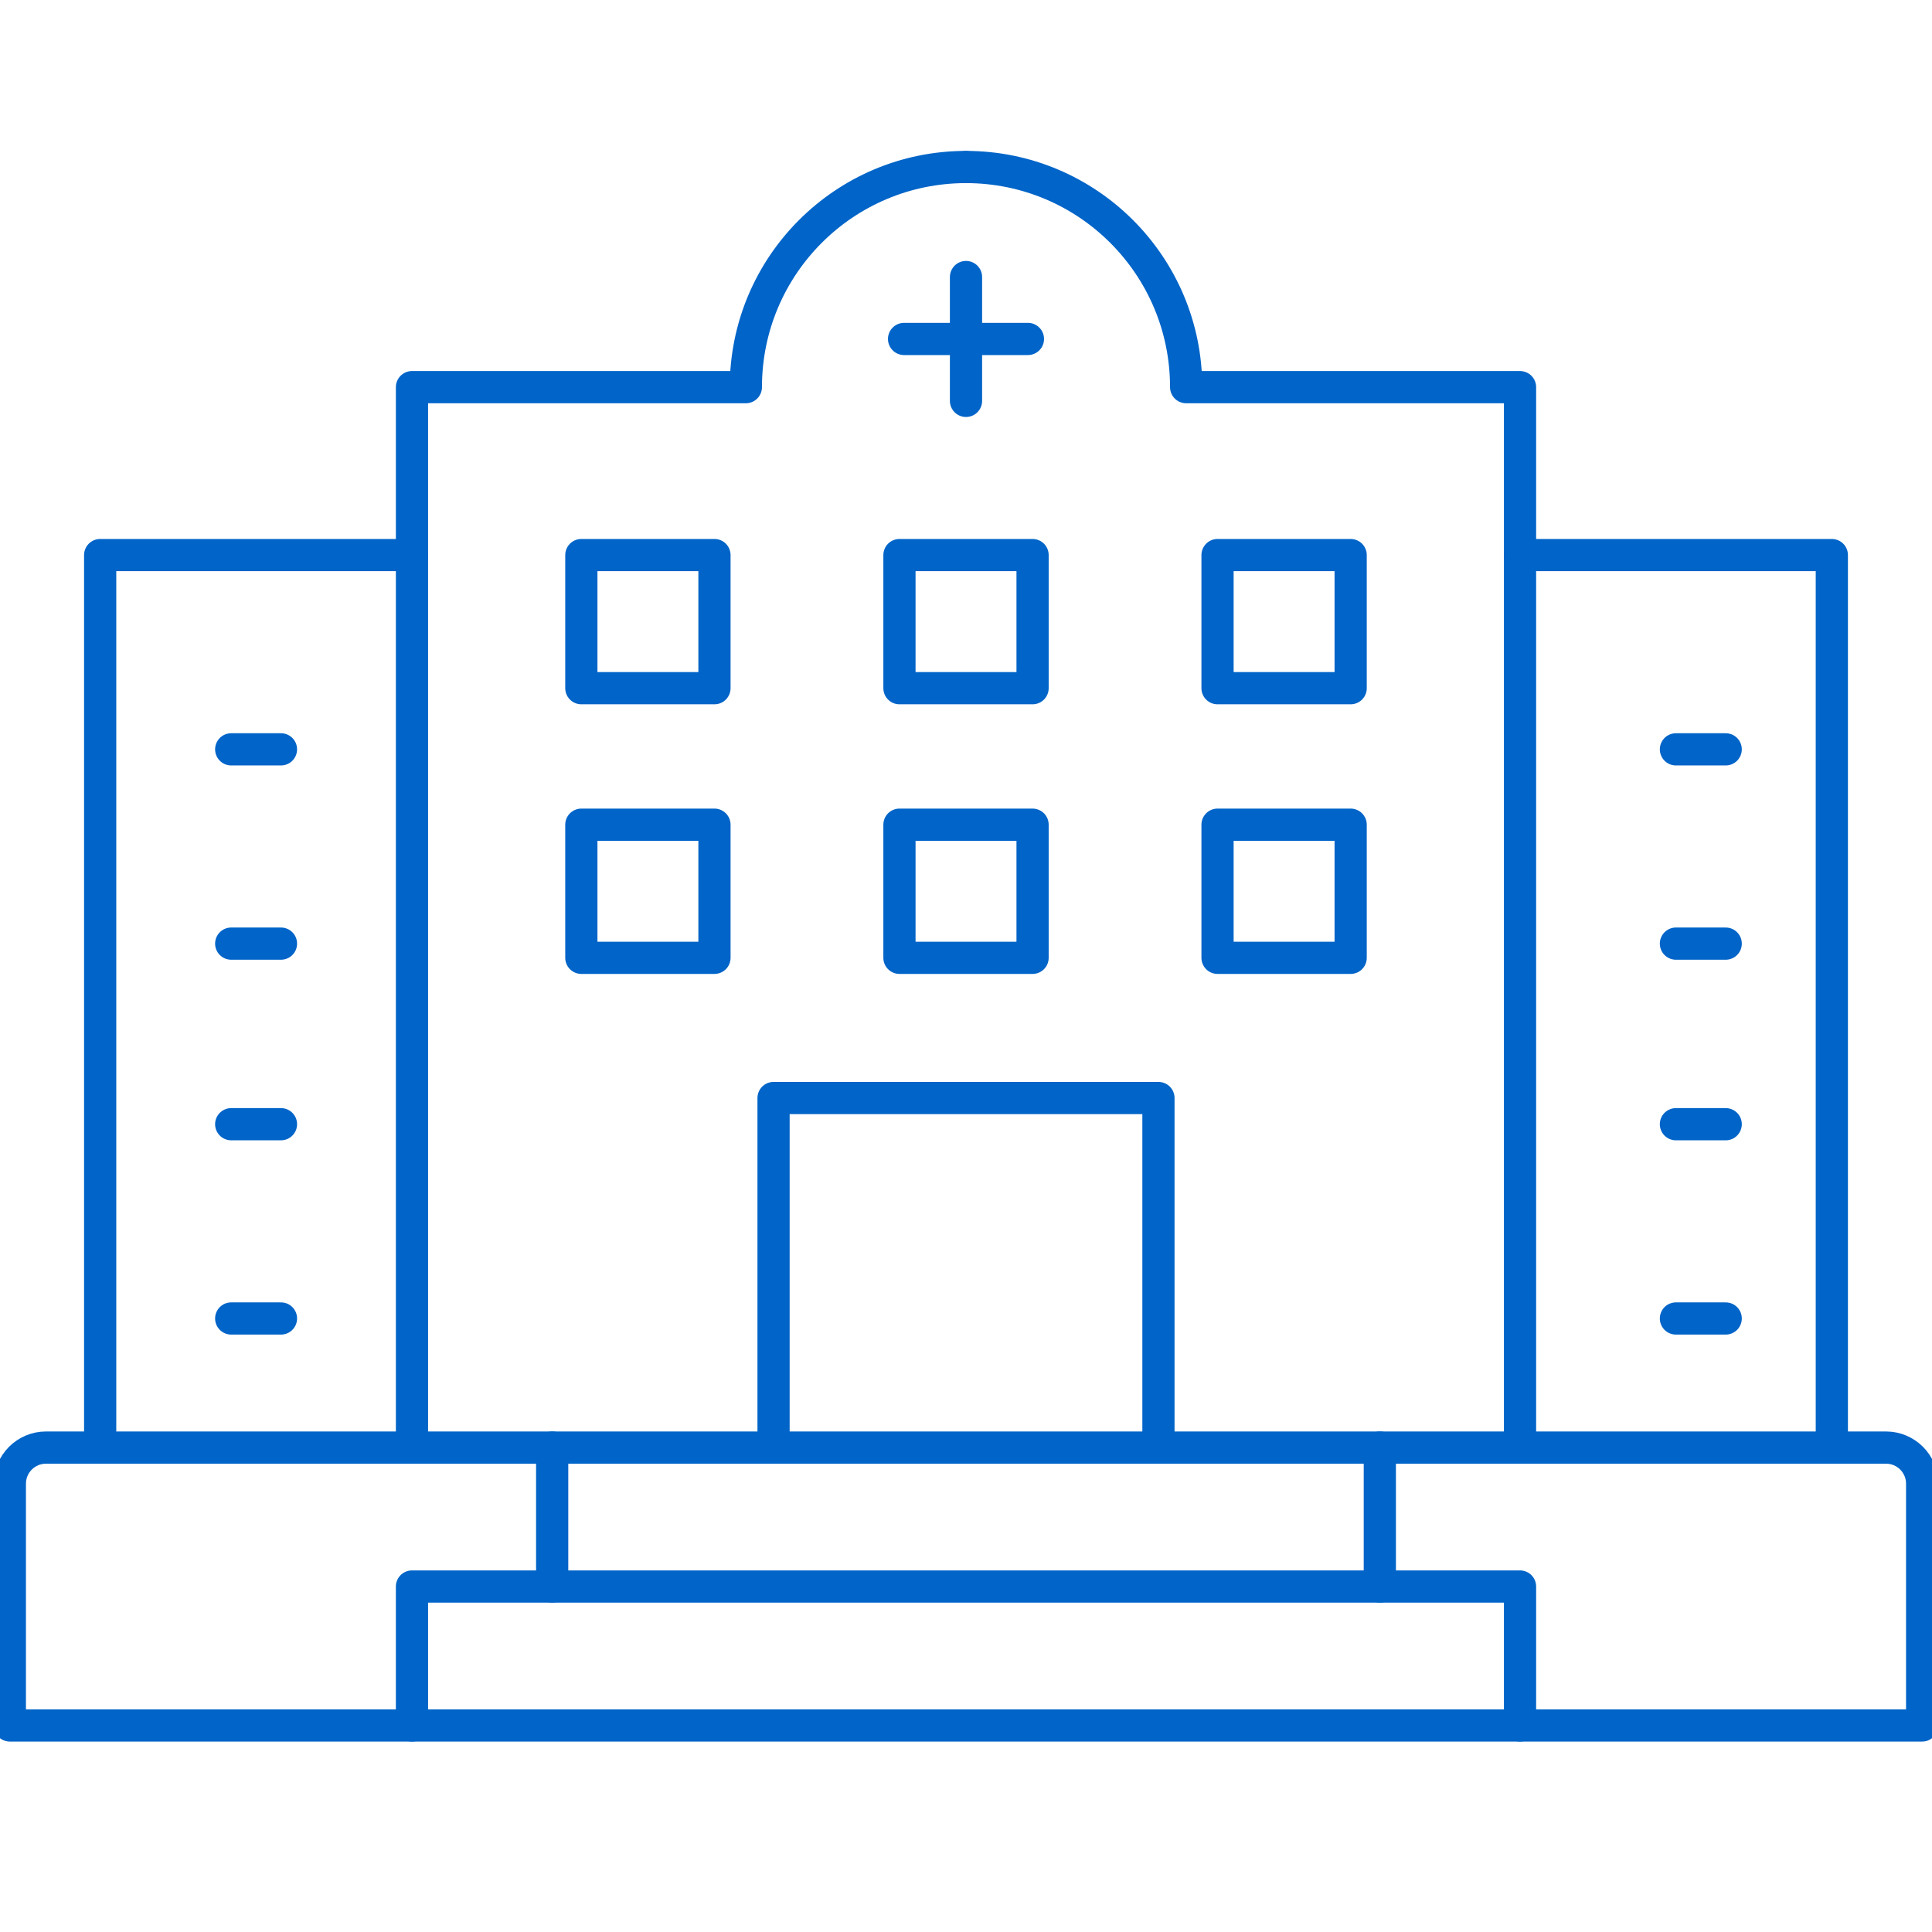 <?xml version="1.0" encoding="UTF-8"?>
<svg id="b" data-name="Design" xmlns="http://www.w3.org/2000/svg" viewBox="0 0 72 72">
  <path d="m36,6.224c-4.531,0-8.204,3.673-8.204,8.204h-12.443v39.518" style="fill: none; stroke: #0064c8; stroke-linecap: round; stroke-linejoin: round; stroke-width: 1.2px;"/>
  <path d="m56.647,53.946V14.428h-12.443c0-4.531-3.673-8.204-8.204-8.204" style="fill: none; stroke: #0064c8; stroke-linecap: round; stroke-linejoin: round; stroke-width: 1.2px;"/>
  <polyline points="56.647 20.686 68.267 20.686 68.267 53.946" style="fill: none; stroke: #0064c8; stroke-linecap: round; stroke-linejoin: round; stroke-width: 1.2px;"/>
  <polyline points="15.353 20.686 3.733 20.686 3.733 53.946" style="fill: none; stroke: #0064c8; stroke-linecap: round; stroke-linejoin: round; stroke-width: 1.2px;"/>
  <line x1="36" y1="10.324" x2="36" y2="14.94" style="fill: none; stroke: #0064c8; stroke-linecap: round; stroke-linejoin: round; stroke-width: 1.2px;"/>
  <line x1="33.692" y1="12.632" x2="38.308" y2="12.632" style="fill: none; stroke: #0064c8; stroke-linecap: round; stroke-linejoin: round; stroke-width: 1.2px;"/>
  <g>
    <line x1="8.616" y1="35.166" x2="10.471" y2="35.166" style="fill: none; stroke: #0064c8; stroke-linecap: round; stroke-linejoin: round; stroke-width: 1.2px;"/>
    <line x1="8.616" y1="27.926" x2="10.471" y2="27.926" style="fill: none; stroke: #0064c8; stroke-linecap: round; stroke-linejoin: round; stroke-width: 1.2px;"/>
    <line x1="8.616" y1="49.136" x2="10.471" y2="49.136" style="fill: none; stroke: #0064c8; stroke-linecap: round; stroke-linejoin: round; stroke-width: 1.2px;"/>
    <line x1="8.616" y1="41.896" x2="10.471" y2="41.896" style="fill: none; stroke: #0064c8; stroke-linecap: round; stroke-linejoin: round; stroke-width: 1.2px;"/>
    <line x1="62.457" y1="35.166" x2="64.312" y2="35.166" style="fill: none; stroke: #0064c8; stroke-linecap: round; stroke-linejoin: round; stroke-width: 1.2px;"/>
    <line x1="62.457" y1="27.926" x2="64.312" y2="27.926" style="fill: none; stroke: #0064c8; stroke-linecap: round; stroke-linejoin: round; stroke-width: 1.2px;"/>
    <line x1="62.457" y1="49.136" x2="64.312" y2="49.136" style="fill: none; stroke: #0064c8; stroke-linecap: round; stroke-linejoin: round; stroke-width: 1.2px;"/>
    <line x1="62.457" y1="41.896" x2="64.312" y2="41.896" style="fill: none; stroke: #0064c8; stroke-linecap: round; stroke-linejoin: round; stroke-width: 1.2px;"/>
  </g>
  <polyline points="28.828 53.946 28.828 40.92 43.172 40.92 43.172 53.946" style="fill: none; stroke: #0064c8; stroke-linecap: round; stroke-linejoin: round; stroke-width: 1.2px;"/>
  <path d="m71.633,64.303v-9.009c0-.744-.603-1.347-1.347-1.347H1.714c-.744,0-1.347.603-1.347,1.347v9.009h71.266" style="fill: none; stroke: #0064c8; stroke-linecap: round; stroke-linejoin: round; stroke-width: 1.2px;"/>
  <rect x="21.665" y="30.734" width="4.961" height="4.961" style="fill: none; stroke: #0064c8; stroke-linecap: round; stroke-linejoin: round; stroke-width: 1.2px;"/>
  <rect x="33.52" y="30.734" width="4.961" height="4.961" style="fill: none; stroke: #0064c8; stroke-linecap: round; stroke-linejoin: round; stroke-width: 1.2px;"/>
  <rect x="45.374" y="30.734" width="4.961" height="4.961" style="fill: none; stroke: #0064c8; stroke-linecap: round; stroke-linejoin: round; stroke-width: 1.2px;"/>
  <rect x="21.665" y="20.686" width="4.961" height="4.961" style="fill: none; stroke: #0064c8; stroke-linecap: round; stroke-linejoin: round; stroke-width: 1.2px;"/>
  <rect x="33.52" y="20.686" width="4.961" height="4.961" style="fill: none; stroke: #0064c8; stroke-linecap: round; stroke-linejoin: round; stroke-width: 1.2px;"/>
  <rect x="45.374" y="20.686" width="4.961" height="4.961" style="fill: none; stroke: #0064c8; stroke-linecap: round; stroke-linejoin: round; stroke-width: 1.2px;"/>
  <line x1="51.422" y1="53.946" x2="51.422" y2="59.125" style="fill: none; stroke: #0064c8; stroke-linecap: round; stroke-linejoin: round; stroke-width: 1.2px;"/>
  <line x1="20.578" y1="59.125" x2="20.578" y2="53.946" style="fill: none; stroke: #0064c8; stroke-linecap: round; stroke-linejoin: round; stroke-width: 1.2px;"/>
  <polyline points="15.353 64.303 15.353 59.125 56.647 59.125 56.647 64.303" style="fill: none; stroke: #0064c8; stroke-linecap: round; stroke-linejoin: round; stroke-width: 1.2px;"/>
</svg>
